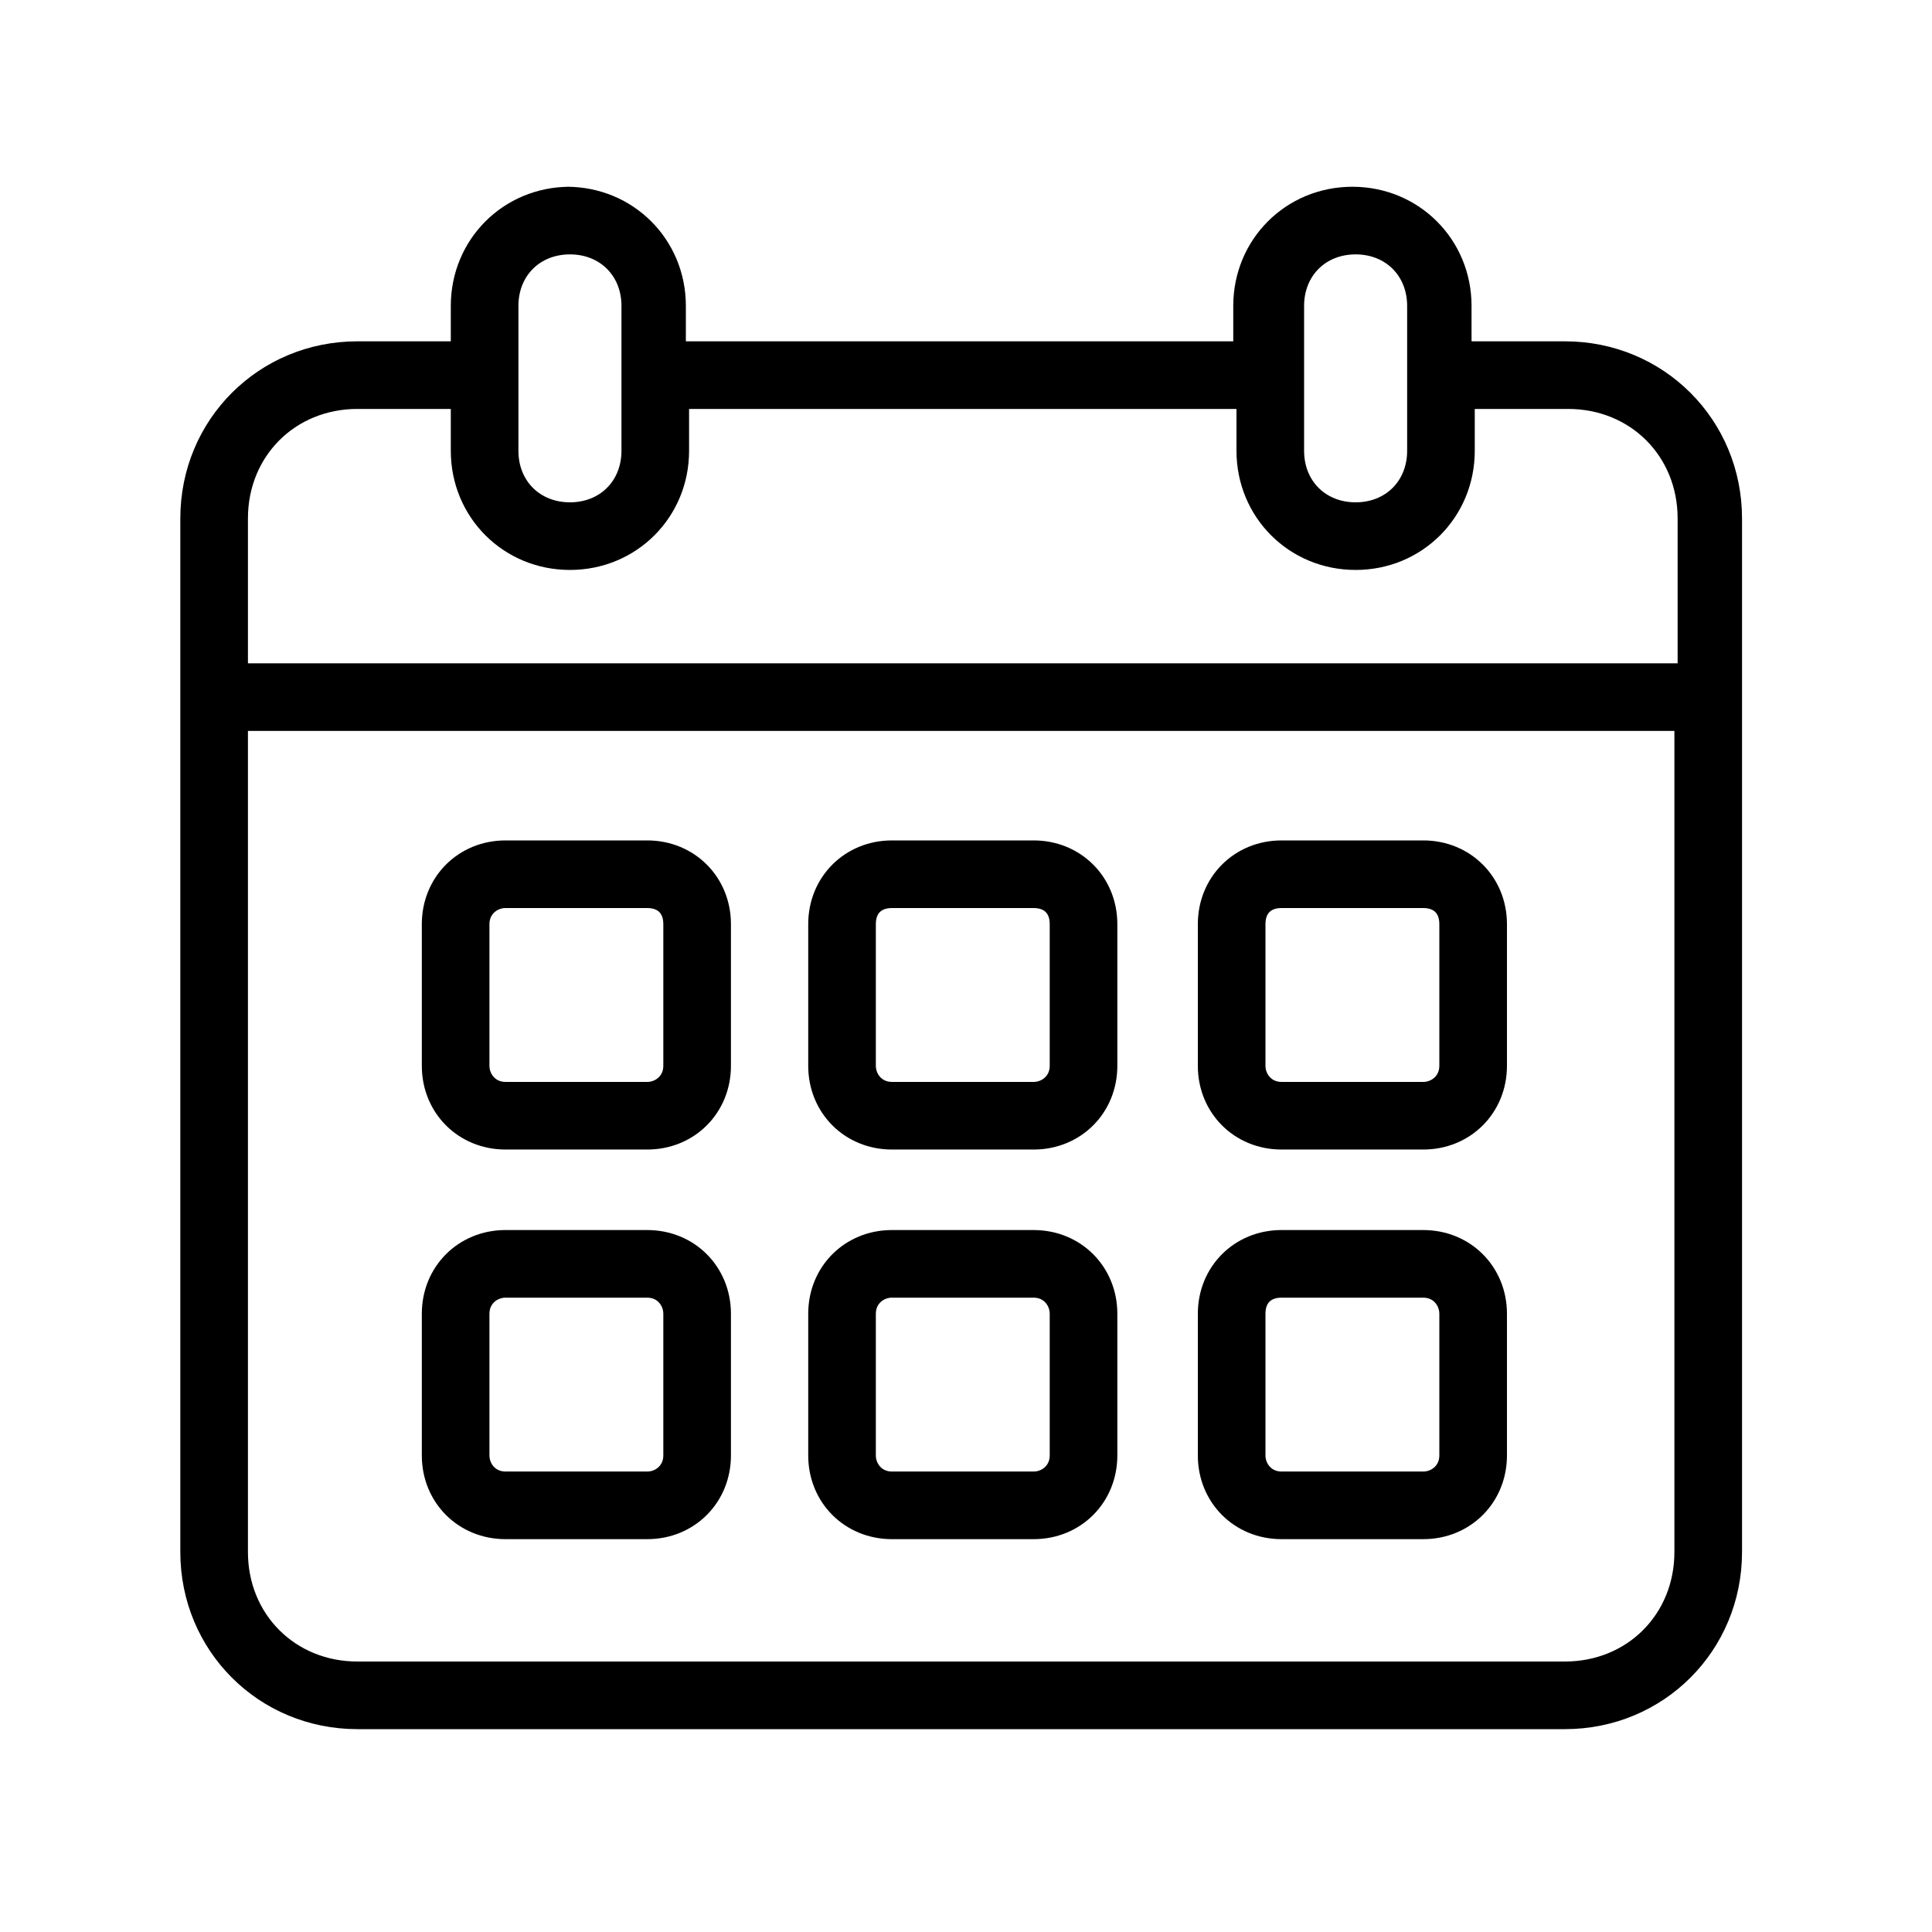 <?xml version="1.0" encoding="UTF-8"?>
<svg id="Calque_1" data-name="Calque 1" xmlns="http://www.w3.org/2000/svg" viewBox="0 0 60 60">
  <path d="M17.7,6.1c-1.9,0-3.4,1.5-3.4,3.4v1.4h-3.2c-2.9,0-5.2,2.3-5.2,5.2v32.1c0,2.9,2.3,5.2,5.2,5.2h37.5c2.9,0,5.2-2.3,5.2-5.2V16.1c0-2.9-2.3-5.2-5.2-5.2h-3.2v-1.4c0-1.9-1.5-3.4-3.4-3.4s-3.4,1.5-3.4,3.4v1.4s-17.6,0-17.6,0v-1.4c0-1.9-1.5-3.4-3.4-3.4h0ZM17.7,7.6c1.1,0,1.9.8,1.9,1.9v4.5c0,1.1-.8,1.9-1.9,1.9s-1.9-.8-1.9-1.9v-4.5c0-1.1.8-1.9,1.9-1.9ZM42.1,7.6c1.1,0,1.9.8,1.9,1.9v4.5c0,1.1-.8,1.9-1.9,1.9s-1.9-.8-1.9-1.9v-2.4s0-2.1,0-2.1c0-1.1.8-1.9,1.9-1.9h0ZM11.1,12.4h3.2v1.6c0,1.9,1.5,3.4,3.4,3.4s3.4-1.5,3.4-3.4v-1.6h17.6v1.6c0,1.9,1.5,3.4,3.4,3.4s3.4-1.5,3.4-3.4v-1.6h3.2c2.1,0,3.7,1.6,3.7,3.7v4.8H7.4v-4.8c0-2.1,1.6-3.7,3.7-3.7h0ZM7.4,22.4h44.9v25.8c0,2.1-1.6,3.7-3.7,3.7H11.1c-2.1,0-3.7-1.6-3.7-3.7v-25.8ZM15.7,26.4c-1.3,0-2.3,1-2.3,2.3v4.4c0,1.3,1,2.3,2.3,2.3h4.4c1.3,0,2.3-1,2.3-2.3v-4.4c0-1.3-1-2.3-2.3-2.3h-4.4ZM27.7,26.4c-1.3,0-2.3,1-2.3,2.3v4.4c0,1.3,1,2.3,2.3,2.3h4.4c1.3,0,2.3-1,2.3-2.3v-4.4c0-1.3-1-2.3-2.3-2.3h-4.4ZM39.8,26.4c-1.3,0-2.3,1-2.3,2.3v4.4c0,1.3,1,2.3,2.3,2.3h4.4c1.3,0,2.3-1,2.3-2.3v-4.4c0-1.3-1-2.3-2.3-2.3h-4.4ZM15.7,27.9h4.4c.5,0,.8.3.8.8v4.4c0,.5-.4.8-.8.8h-4.4c-.5,0-.8-.4-.8-.8v-4.4c0-.5.4-.8.8-.8ZM27.7,27.9h4.4c.5,0,.8.3.8.8v4.4c0,.5-.4.8-.8.8h-4.4c-.5,0-.8-.4-.8-.8v-4.4c0-.5.3-.8.8-.8h0ZM39.8,27.9h4.4c.5,0,.8.3.8.8v4.4c0,.5-.4.8-.8.8h-4.4c-.5,0-.8-.4-.8-.8v-4.4c0-.5.3-.8.8-.8h0ZM15.7,38.5c-1.3,0-2.3,1-2.3,2.3v4.4c0,1.3,1,2.3,2.3,2.3h4.4c1.3,0,2.3-1,2.3-2.3v-4.4c0-1.3-1-2.3-2.3-2.3h-4.4ZM27.7,38.5c-1.3,0-2.3,1-2.3,2.3v4.4c0,1.3,1,2.3,2.3,2.3h4.4c1.3,0,2.3-1,2.3-2.3v-4.4c0-1.3-1-2.3-2.3-2.3h-4.4ZM39.8,38.5c-1.3,0-2.3,1-2.3,2.3v4.4c0,1.3,1,2.3,2.3,2.3h4.4c1.3,0,2.3-1,2.3-2.3v-4.4c0-1.3-1-2.3-2.3-2.3h-4.4ZM15.7,40h4.4c.5,0,.8.4.8.8v4.4c0,.5-.4.8-.8.8h-4.4c-.5,0-.8-.4-.8-.8v-4.4c0-.5.4-.8.8-.8ZM27.7,40h4.4c.5,0,.8.4.8.8v4.4c0,.5-.4.8-.8.8h-4.4c-.5,0-.8-.4-.8-.8v-4.4c0-.5.4-.8.8-.8h0ZM39.8,40h4.4c.5,0,.8.4.8.8v4.4c0,.5-.4.8-.8.8h-4.4c-.5,0-.8-.4-.8-.8v-4.4c0-.5.3-.8.8-.8Z" style="stroke: #000; stroke-miterlimit: 10; stroke-width: .6px;"/>
</svg>